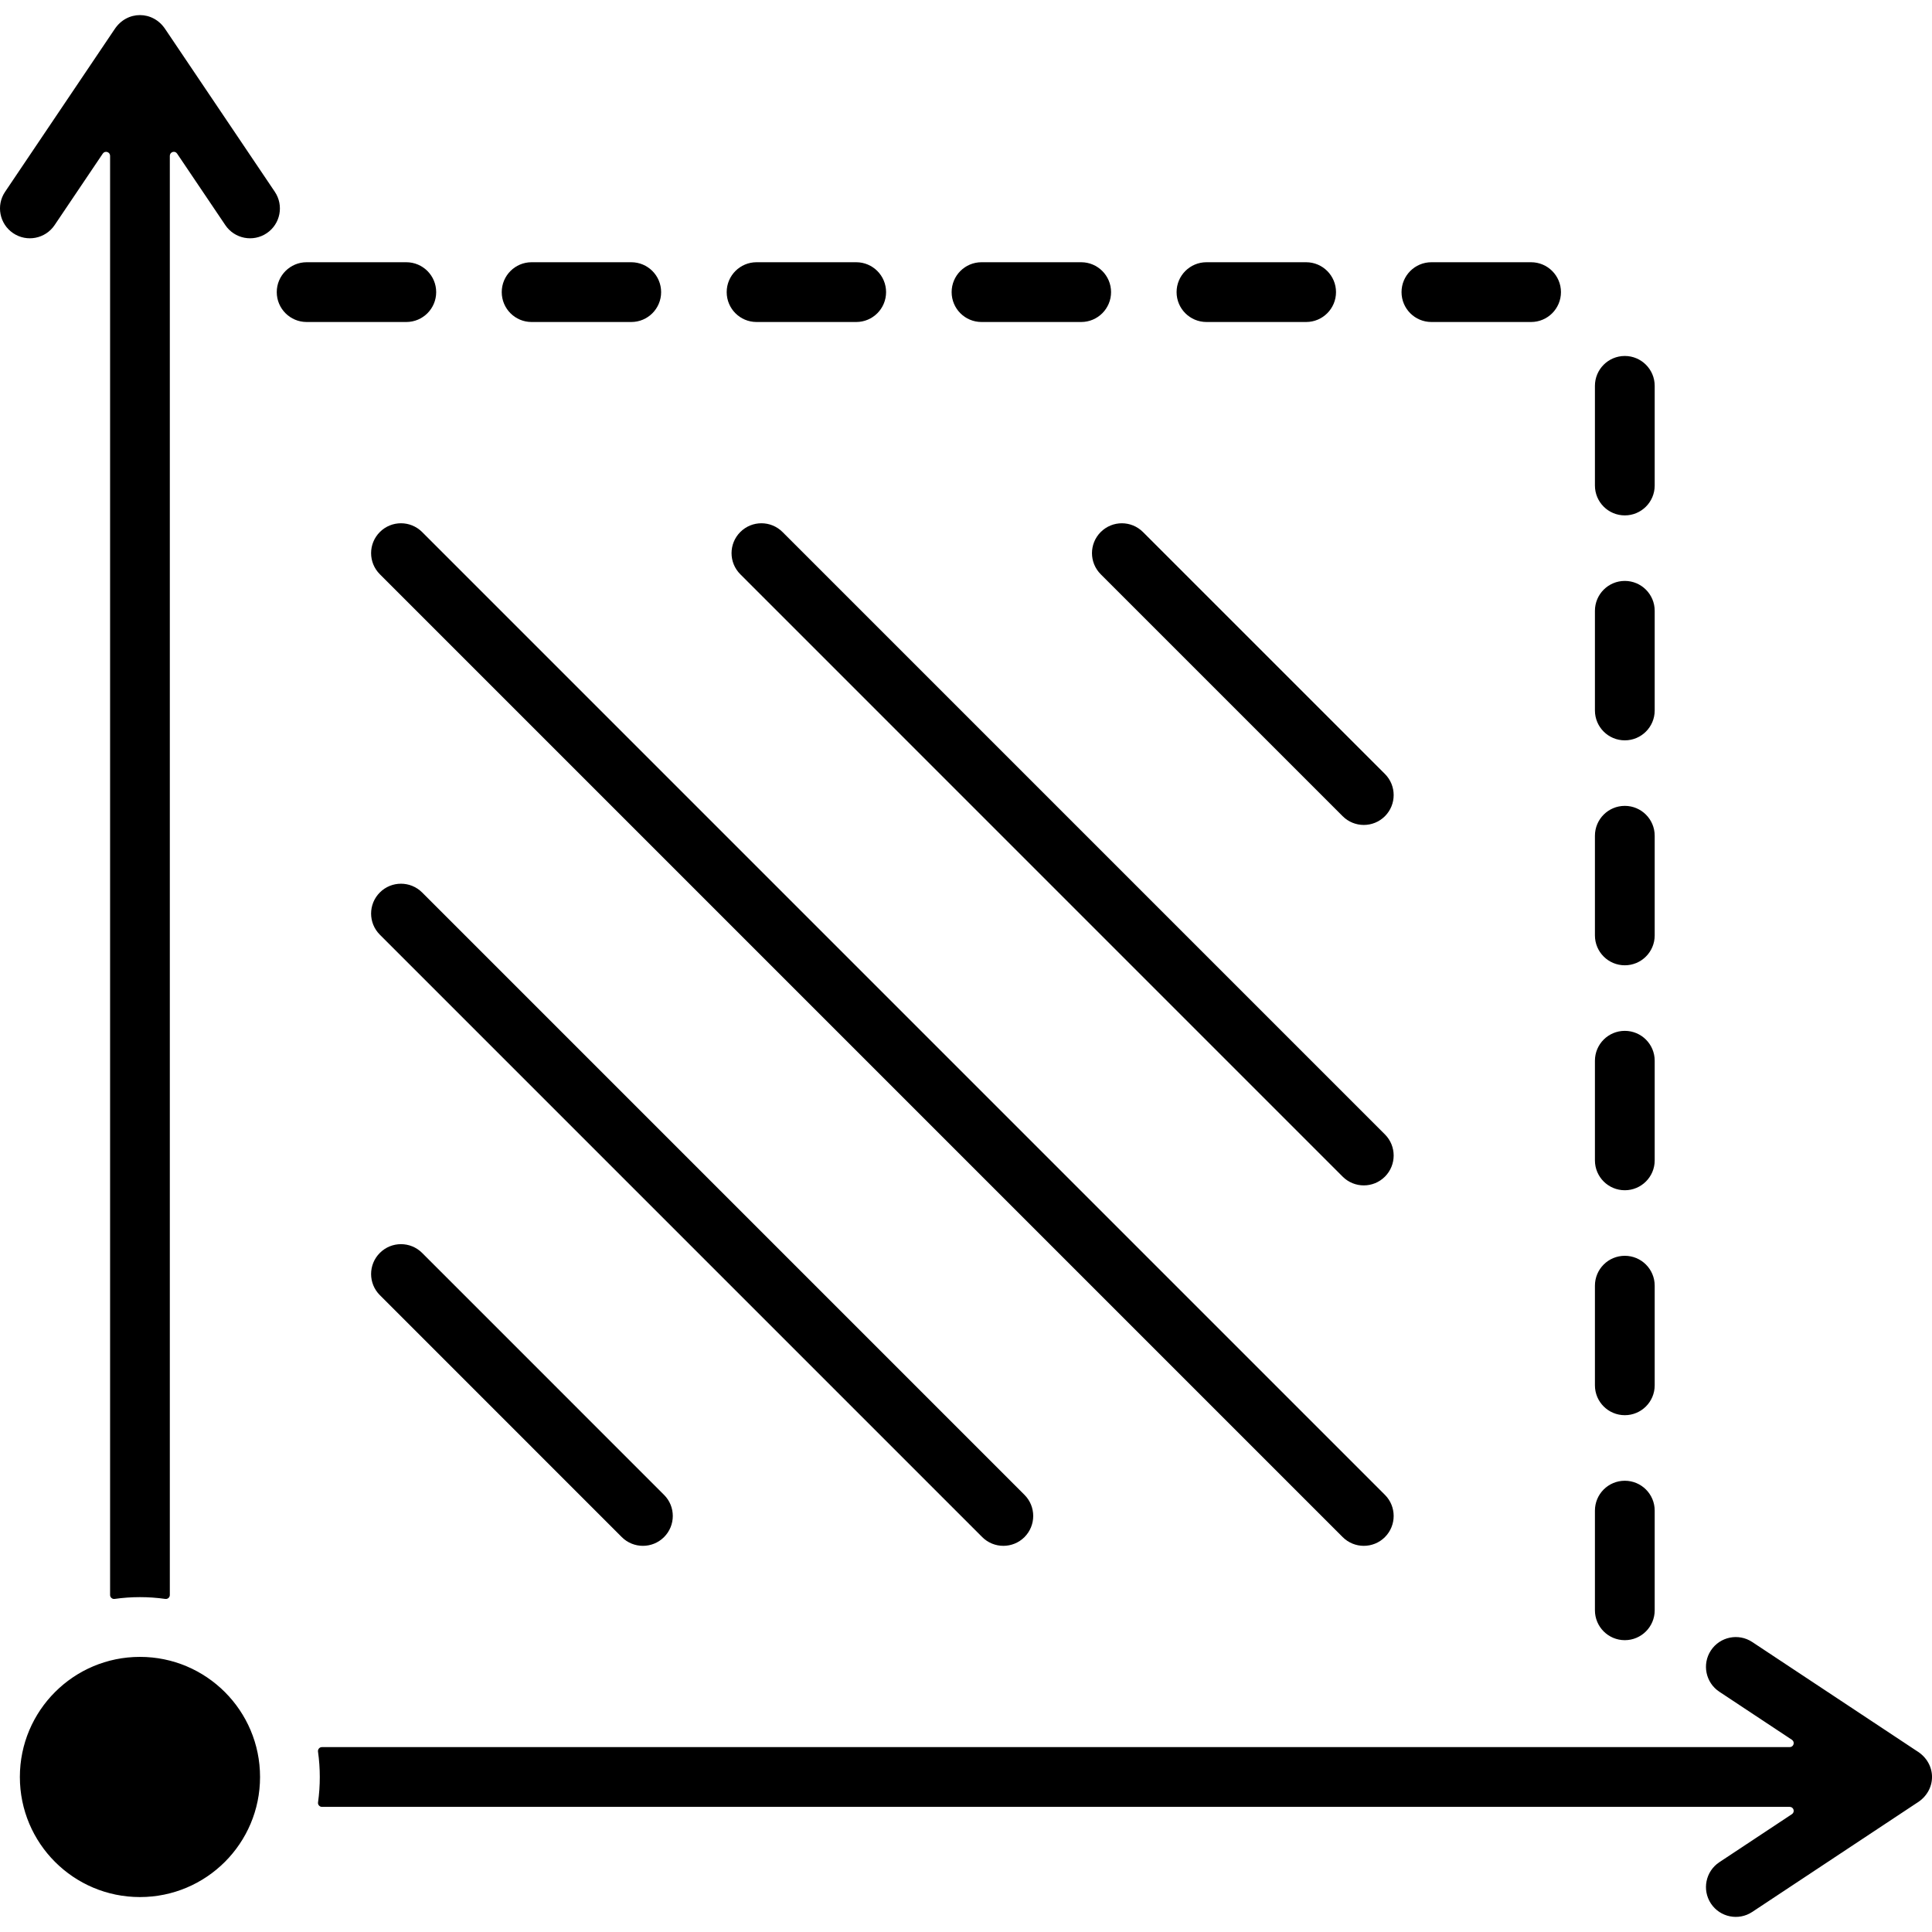 <svg width="60" height="60" viewBox="0 0 60 60" fill="none" xmlns="http://www.w3.org/2000/svg">
<path fill-rule="evenodd" clip-rule="evenodd" d="M3.559 49.656C4.08 49.582 4.612 49.582 5.133 49.656C5.17 49.661 5.204 49.651 5.232 49.627C5.26 49.602 5.274 49.57 5.274 49.533V4.839C5.274 4.783 5.309 4.737 5.362 4.72C5.415 4.704 5.47 4.724 5.5 4.77L6.998 6.992C7.284 7.416 7.86 7.528 8.284 7.242C8.709 6.956 8.82 6.379 8.534 5.955L5.141 0.918C5.14 0.918 5.14 0.917 5.139 0.916C4.757 0.32 3.936 0.319 3.553 0.917C3.552 0.918 3.552 0.918 3.551 0.919L0.159 5.955C-0.128 6.379 -0.016 6.956 0.409 7.242C0.833 7.528 1.409 7.416 1.695 6.992L3.192 4.77C3.223 4.724 3.278 4.704 3.331 4.721C3.384 4.737 3.419 4.784 3.419 4.839V49.533C3.419 49.57 3.433 49.602 3.461 49.626C3.489 49.651 3.523 49.661 3.559 49.656ZM51.388 46.913C51.388 46.401 50.972 45.986 50.46 45.986C49.947 45.986 49.532 46.401 49.532 46.913V50.009C49.532 50.521 49.947 50.937 50.46 50.937C50.972 50.937 51.388 50.521 51.388 50.009V46.913ZM51.388 39.928C51.388 39.415 50.972 39 50.46 39C49.947 39 49.532 39.415 49.532 39.928V43.023C49.532 43.535 49.947 43.95 50.46 43.95C50.972 43.95 51.388 43.535 51.388 43.023V39.928ZM50.46 32.014C49.947 32.014 49.532 32.429 49.532 32.941V36.037C49.532 36.549 49.947 36.964 50.46 36.964C50.972 36.964 51.388 36.549 51.388 36.037V32.941C51.388 32.429 50.972 32.014 50.46 32.014ZM50.46 25.027C49.947 25.027 49.532 25.443 49.532 25.955V29.05C49.532 29.563 49.947 29.978 50.46 29.978C50.972 29.978 51.388 29.563 51.388 29.05V25.955C51.388 25.443 50.972 25.027 50.46 25.027ZM50.46 18.041C49.947 18.041 49.532 18.457 49.532 18.969V22.064C49.532 22.577 49.947 22.992 50.46 22.992C50.972 22.992 51.388 22.577 51.388 22.064V18.969C51.388 18.457 50.972 18.041 50.46 18.041ZM49.532 11.983V15.078C49.532 15.591 49.947 16.006 50.46 16.006C50.972 16.006 51.388 15.591 51.388 15.078V11.983C51.388 11.471 50.972 11.055 50.46 11.055C49.947 11.055 49.532 11.471 49.532 11.983ZM12.618 10H9.523C9.011 10 8.595 9.585 8.595 9.072C8.595 8.56 9.011 8.144 9.523 8.144H12.618C13.131 8.144 13.546 8.56 13.546 9.072C13.546 9.585 13.131 10 12.618 10ZM20.532 9.072C20.532 8.56 20.117 8.144 19.605 8.144H16.509C15.997 8.144 15.582 8.56 15.582 9.072C15.582 9.585 15.997 10 16.509 10H19.605C20.117 10 20.532 9.585 20.532 9.072ZM27.518 9.072C27.518 8.56 27.103 8.144 26.591 8.144H23.495C22.983 8.144 22.568 8.56 22.568 9.072C22.568 9.585 22.983 10 23.495 10H26.591C27.103 10 27.518 9.585 27.518 9.072ZM34.505 9.072C34.505 8.56 34.089 8.144 33.577 8.144H30.482C29.969 8.144 29.554 8.56 29.554 9.072C29.554 9.585 29.969 10 30.482 10H33.577C34.089 10 34.505 9.585 34.505 9.072ZM40.563 10C41.075 10 41.491 9.585 41.491 9.072C41.491 8.56 41.075 8.144 40.563 8.144H37.468C36.955 8.144 36.54 8.56 36.54 9.072C36.54 9.585 36.955 10 37.468 10H40.563ZM43.526 9.072C43.526 9.585 43.941 10 44.454 10H47.549C48.061 10 48.477 9.585 48.477 9.072C48.477 8.56 48.061 8.144 47.549 8.144H44.454C43.941 8.144 43.526 8.56 43.526 9.072ZM34.184 17.834L41.698 25.348C42.06 25.71 42.648 25.71 43.01 25.348C43.372 24.986 43.372 24.398 43.01 24.036L35.496 16.523C35.134 16.16 34.547 16.16 34.184 16.523C33.822 16.885 33.822 17.472 34.184 17.834ZM22.991 17.834C22.628 17.472 22.628 16.885 22.991 16.522C23.353 16.16 23.94 16.16 24.302 16.522L43.01 35.23C43.372 35.592 43.372 36.179 43.01 36.542C42.648 36.904 42.06 36.904 41.698 36.542L22.991 17.834ZM11.797 17.834C11.434 17.472 11.434 16.885 11.797 16.522C12.159 16.16 12.746 16.16 13.109 16.522L43.01 46.424C43.372 46.786 43.372 47.373 43.01 47.736C42.648 48.098 42.06 48.098 41.698 47.736L11.797 17.834ZM11.797 29.028L30.504 47.736C30.866 48.098 31.454 48.098 31.816 47.736C32.178 47.373 32.178 46.786 31.816 46.424L13.109 27.716C12.746 27.354 12.159 27.354 11.797 27.716C11.434 28.078 11.434 28.666 11.797 29.028ZM11.797 40.222L19.31 47.736C19.672 48.098 20.26 48.098 20.622 47.736C20.985 47.373 20.985 46.786 20.622 46.424L13.109 38.91C12.746 38.548 12.159 38.548 11.797 38.91C11.434 39.272 11.434 39.86 11.797 40.222ZM9.876 54.399C9.871 54.362 9.881 54.328 9.906 54.3C9.93 54.272 9.962 54.258 9.999 54.258H55.581C55.637 54.258 55.684 54.223 55.7 54.17C55.716 54.117 55.696 54.062 55.65 54.031L53.395 52.538C52.969 52.256 52.852 51.681 53.134 51.255C53.416 50.829 53.991 50.712 54.417 50.994L59.527 54.378C59.528 54.379 59.529 54.379 59.531 54.38C60.157 54.767 60.157 55.605 59.531 55.991C59.529 55.992 59.528 55.993 59.527 55.993L54.417 59.377C53.991 59.659 53.416 59.542 53.134 59.116C52.852 58.69 52.969 58.115 53.395 57.833L55.65 56.34C55.696 56.31 55.716 56.255 55.7 56.202C55.684 56.148 55.637 56.114 55.581 56.114H9.999C9.962 56.114 9.93 56.099 9.906 56.071C9.881 56.043 9.871 56.009 9.877 55.972C9.95 55.452 9.95 54.92 9.876 54.399ZM0.617 55.186C0.617 57.246 2.286 58.915 4.346 58.915C6.406 58.915 8.076 57.246 8.076 55.186C8.076 53.126 6.406 51.456 4.346 51.456C2.286 51.456 0.617 53.126 0.617 55.186Z" fill="black"/>
</svg>
